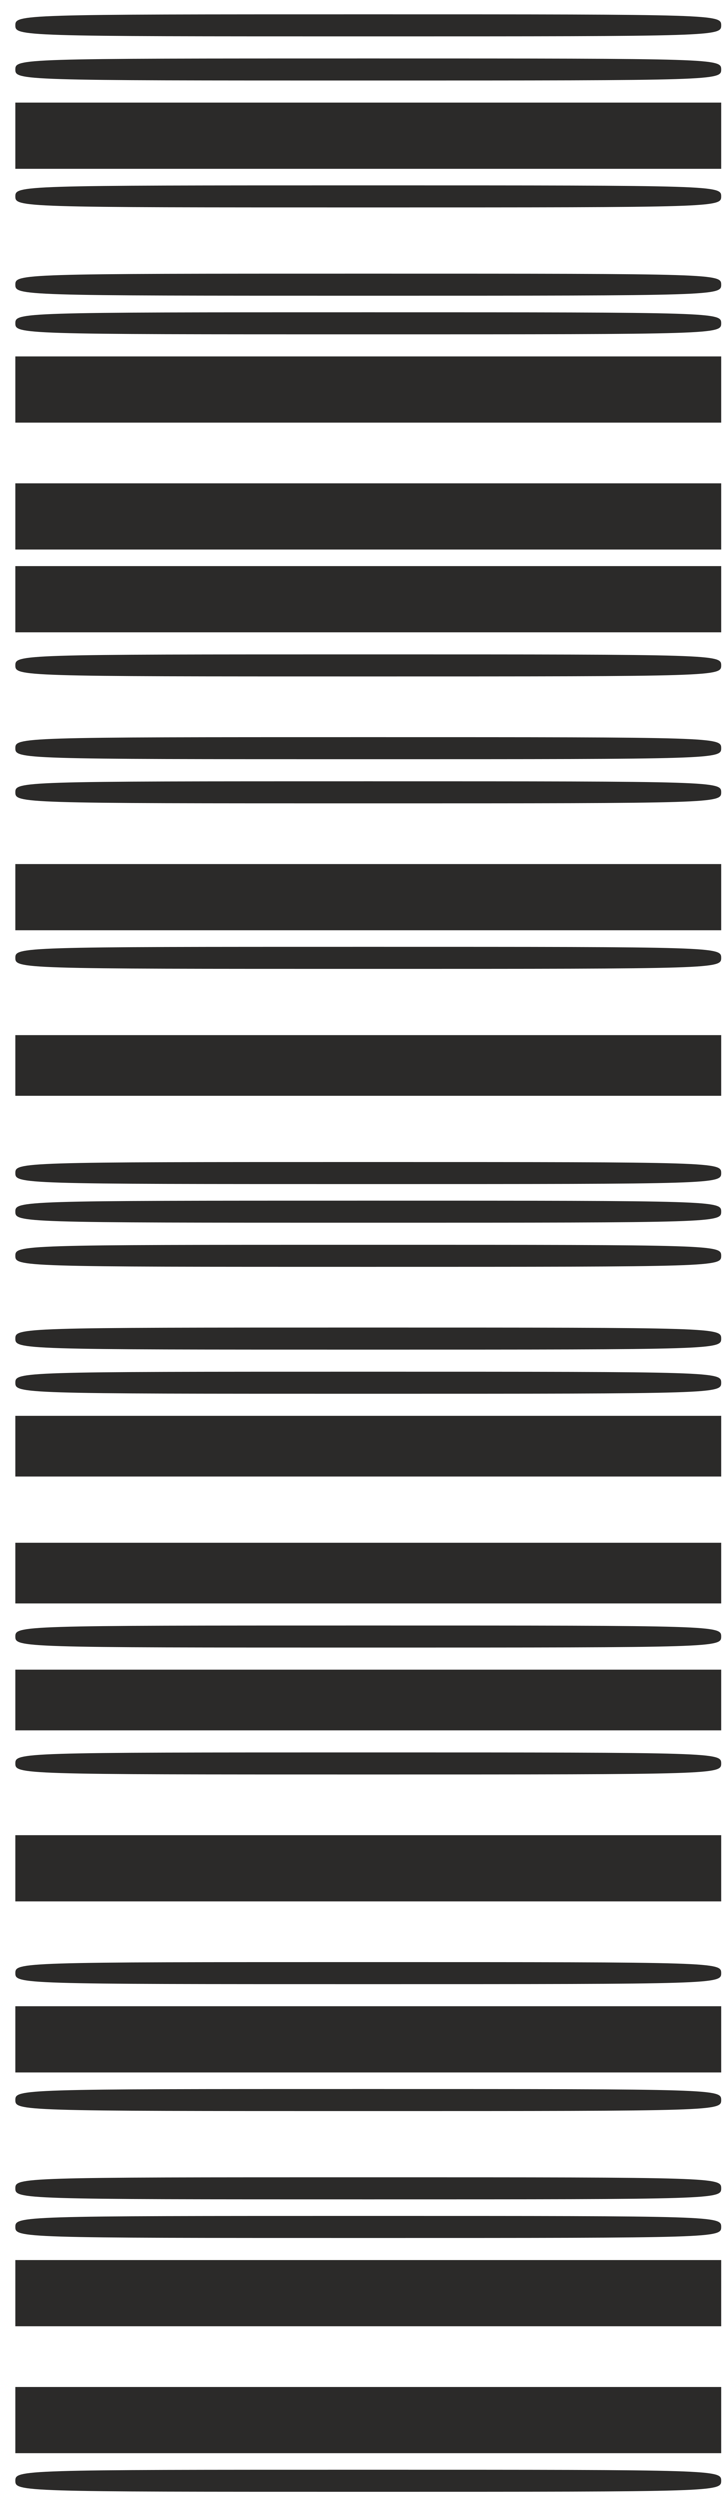 <?xml version="1.0" encoding="UTF-8"?> <svg xmlns="http://www.w3.org/2000/svg" width="44" height="151" viewBox="0 0 44 151" fill="none"><path fill-rule="evenodd" clip-rule="evenodd" d="M22.258 0.865C1.15 0.865 0.927 0.872 0.927 1.531C0.927 2.191 1.15 2.198 22.258 2.198C43.367 2.198 43.589 2.191 43.589 1.531C43.589 0.872 43.367 0.865 22.258 0.865ZM22.258 3.531C1.15 3.531 0.927 3.538 0.927 4.198C0.927 4.857 1.15 4.864 22.258 4.864C43.367 4.864 43.589 4.857 43.589 4.198C43.589 3.538 43.367 3.531 22.258 3.531ZM22.258 6.197L0.927 6.197L0.927 8.197L0.927 10.197L22.258 10.197L43.589 10.197L43.589 8.197L43.589 6.197L22.258 6.197ZM22.258 11.197C1.15 11.197 0.927 11.204 0.927 11.863C0.927 12.523 1.15 12.53 22.258 12.53C43.367 12.53 43.589 12.523 43.589 11.863C43.589 11.204 43.367 11.197 22.258 11.197ZM22.258 16.529C1.15 16.529 0.927 16.537 0.927 17.196C0.927 17.856 1.15 17.863 22.258 17.863C43.367 17.863 43.589 17.856 43.589 17.196C43.589 16.537 43.367 16.529 22.258 16.529ZM22.258 18.863C1.15 18.863 0.927 18.87 0.927 19.529C0.927 20.189 1.15 20.196 22.258 20.196C43.367 20.196 43.589 20.189 43.589 19.529C43.589 18.87 43.367 18.863 22.258 18.863ZM22.258 21.529L0.927 21.529L0.927 23.529L0.927 25.528L22.258 25.528L43.589 25.528L43.589 23.529L43.589 21.529L22.258 21.529ZM22.258 29.195L0.927 29.195L0.927 31.194L0.927 33.194L22.258 33.194L43.589 33.194L43.589 31.194L43.589 29.195L22.258 29.195ZM22.258 34.194L0.927 34.194L0.927 36.194L0.927 38.194L22.258 38.194L43.589 38.194L43.589 36.194L43.589 34.194L22.258 34.194ZM22.258 39.527C1.15 39.527 0.927 39.534 0.927 40.193C0.927 40.853 1.15 40.86 22.258 40.86C43.367 40.86 43.589 40.853 43.589 40.193C43.589 39.534 43.367 39.527 22.258 39.527ZM22.258 44.526C1.15 44.526 0.927 44.533 0.927 45.193C0.927 45.852 1.15 45.859 22.258 45.859C43.367 45.859 43.589 45.852 43.589 45.193C43.589 44.533 43.367 44.526 22.258 44.526ZM22.258 47.192C1.15 47.192 0.927 47.199 0.927 47.859C0.927 48.519 1.15 48.526 22.258 48.526C43.367 48.526 43.589 48.519 43.589 47.859C43.589 47.199 43.367 47.192 22.258 47.192ZM22.258 52.192L0.927 52.192L0.927 54.192L0.927 56.191L22.258 56.191L43.589 56.191L43.589 54.192L43.589 52.192L22.258 52.192ZM22.258 57.191C1.15 57.191 0.927 57.198 0.927 57.858C0.927 58.517 1.15 58.524 22.258 58.524C43.367 58.524 43.589 58.517 43.589 57.858C43.589 57.198 43.367 57.191 22.258 57.191ZM22.258 62.524L0.927 62.524L0.927 64.357L0.927 66.19L22.258 66.19L43.589 66.19L43.589 64.357L43.589 62.524L22.258 62.524ZM22.258 70.19C1.15 70.19 0.927 70.197 0.927 70.856C0.927 71.516 1.15 71.523 22.258 71.523C43.367 71.523 43.589 71.516 43.589 70.856C43.589 70.197 43.367 70.19 22.258 70.19ZM22.258 72.523C1.15 72.523 0.927 72.53 0.927 73.189C0.927 73.849 1.15 73.856 22.258 73.856C43.367 73.856 43.589 73.849 43.589 73.189C43.589 72.53 43.367 72.523 22.258 72.523ZM22.258 75.189C1.15 75.189 0.927 75.196 0.927 75.856C0.927 76.515 1.15 76.522 22.258 76.522C43.367 76.522 43.589 76.515 43.589 75.856C43.589 75.196 43.367 75.189 22.258 75.189ZM22.258 80.188C1.15 80.188 0.927 80.195 0.927 80.855C0.927 81.515 1.15 81.522 22.258 81.522C43.367 81.522 43.589 81.515 43.589 80.855C43.589 80.195 43.367 80.188 22.258 80.188ZM22.258 82.855C1.15 82.855 0.927 82.862 0.927 83.521C0.927 84.181 1.15 84.188 22.258 84.188C43.367 84.188 43.589 84.181 43.589 83.521C43.589 82.862 43.367 82.855 22.258 82.855ZM22.258 85.521L0.927 85.521L0.927 87.354L0.927 89.187L22.258 89.187L43.589 89.187L43.589 87.354L43.589 85.521L22.258 85.521ZM22.258 93.187L0.927 93.187L0.927 95.02L0.927 96.853L22.258 96.853L43.589 96.853L43.589 95.02L43.589 93.187L22.258 93.187ZM22.258 98.186C1.15 98.186 0.927 98.193 0.927 98.853C0.927 99.512 1.15 99.519 22.258 99.519C43.367 99.519 43.589 99.512 43.589 98.853C43.589 98.193 43.367 98.186 22.258 98.186ZM22.258 100.853L0.927 100.853L0.927 102.686L0.927 104.519L22.258 104.519L43.589 104.519L43.589 102.686L43.589 100.853L22.258 100.853ZM22.258 105.852C1.15 105.852 0.927 105.859 0.927 106.519C0.927 107.178 1.15 107.185 22.258 107.185C43.367 107.185 43.589 107.178 43.589 106.519C43.589 105.859 43.367 105.852 22.258 105.852ZM22.258 110.851L0.927 110.851L0.927 112.851L0.927 114.851L22.258 114.851L43.589 114.851L43.589 112.851L43.589 110.851L22.258 110.851ZM22.258 118.517C1.15 118.517 0.927 118.524 0.927 119.184C0.927 119.843 1.15 119.85 22.258 119.85C43.367 119.85 43.589 119.843 43.589 119.184C43.589 118.524 43.367 118.517 22.258 118.517ZM22.258 121.183L0.927 121.183L0.927 123.183L0.927 125.183L22.258 125.183L43.589 125.183L43.589 123.183L43.589 121.183L22.258 121.183ZM22.258 126.183C1.15 126.183 0.927 126.19 0.927 126.849C0.927 127.509 1.15 127.516 22.258 127.516C43.367 127.516 43.589 127.509 43.589 126.849C43.589 126.19 43.367 126.183 22.258 126.183ZM22.258 131.515C1.15 131.515 0.927 131.522 0.927 132.182C0.927 132.842 1.15 132.849 22.258 132.849C43.367 132.849 43.589 132.842 43.589 132.182C43.589 131.522 43.367 131.515 22.258 131.515ZM22.258 133.849C1.15 133.849 0.927 133.856 0.927 134.515C0.927 135.175 1.15 135.182 22.258 135.182C43.367 135.182 43.589 135.175 43.589 134.515C43.589 133.856 43.367 133.849 22.258 133.849ZM22.258 136.515L0.927 136.515L0.927 138.515L0.927 140.514L22.258 140.514L43.589 140.514L43.589 138.515L43.589 136.515L22.258 136.515ZM22.258 144.181L0.927 144.181L0.927 146.18L0.927 148.18L22.258 148.18L43.589 148.18L43.589 146.18L43.589 144.181L22.258 144.181ZM22.258 149.18C1.15 149.18 0.927 149.187 0.927 149.847C0.927 150.506 1.15 150.513 22.258 150.513C43.367 150.513 43.589 150.506 43.589 149.847C43.589 149.187 43.367 149.18 22.258 149.18Z" fill="#2B2A29"></path></svg> 